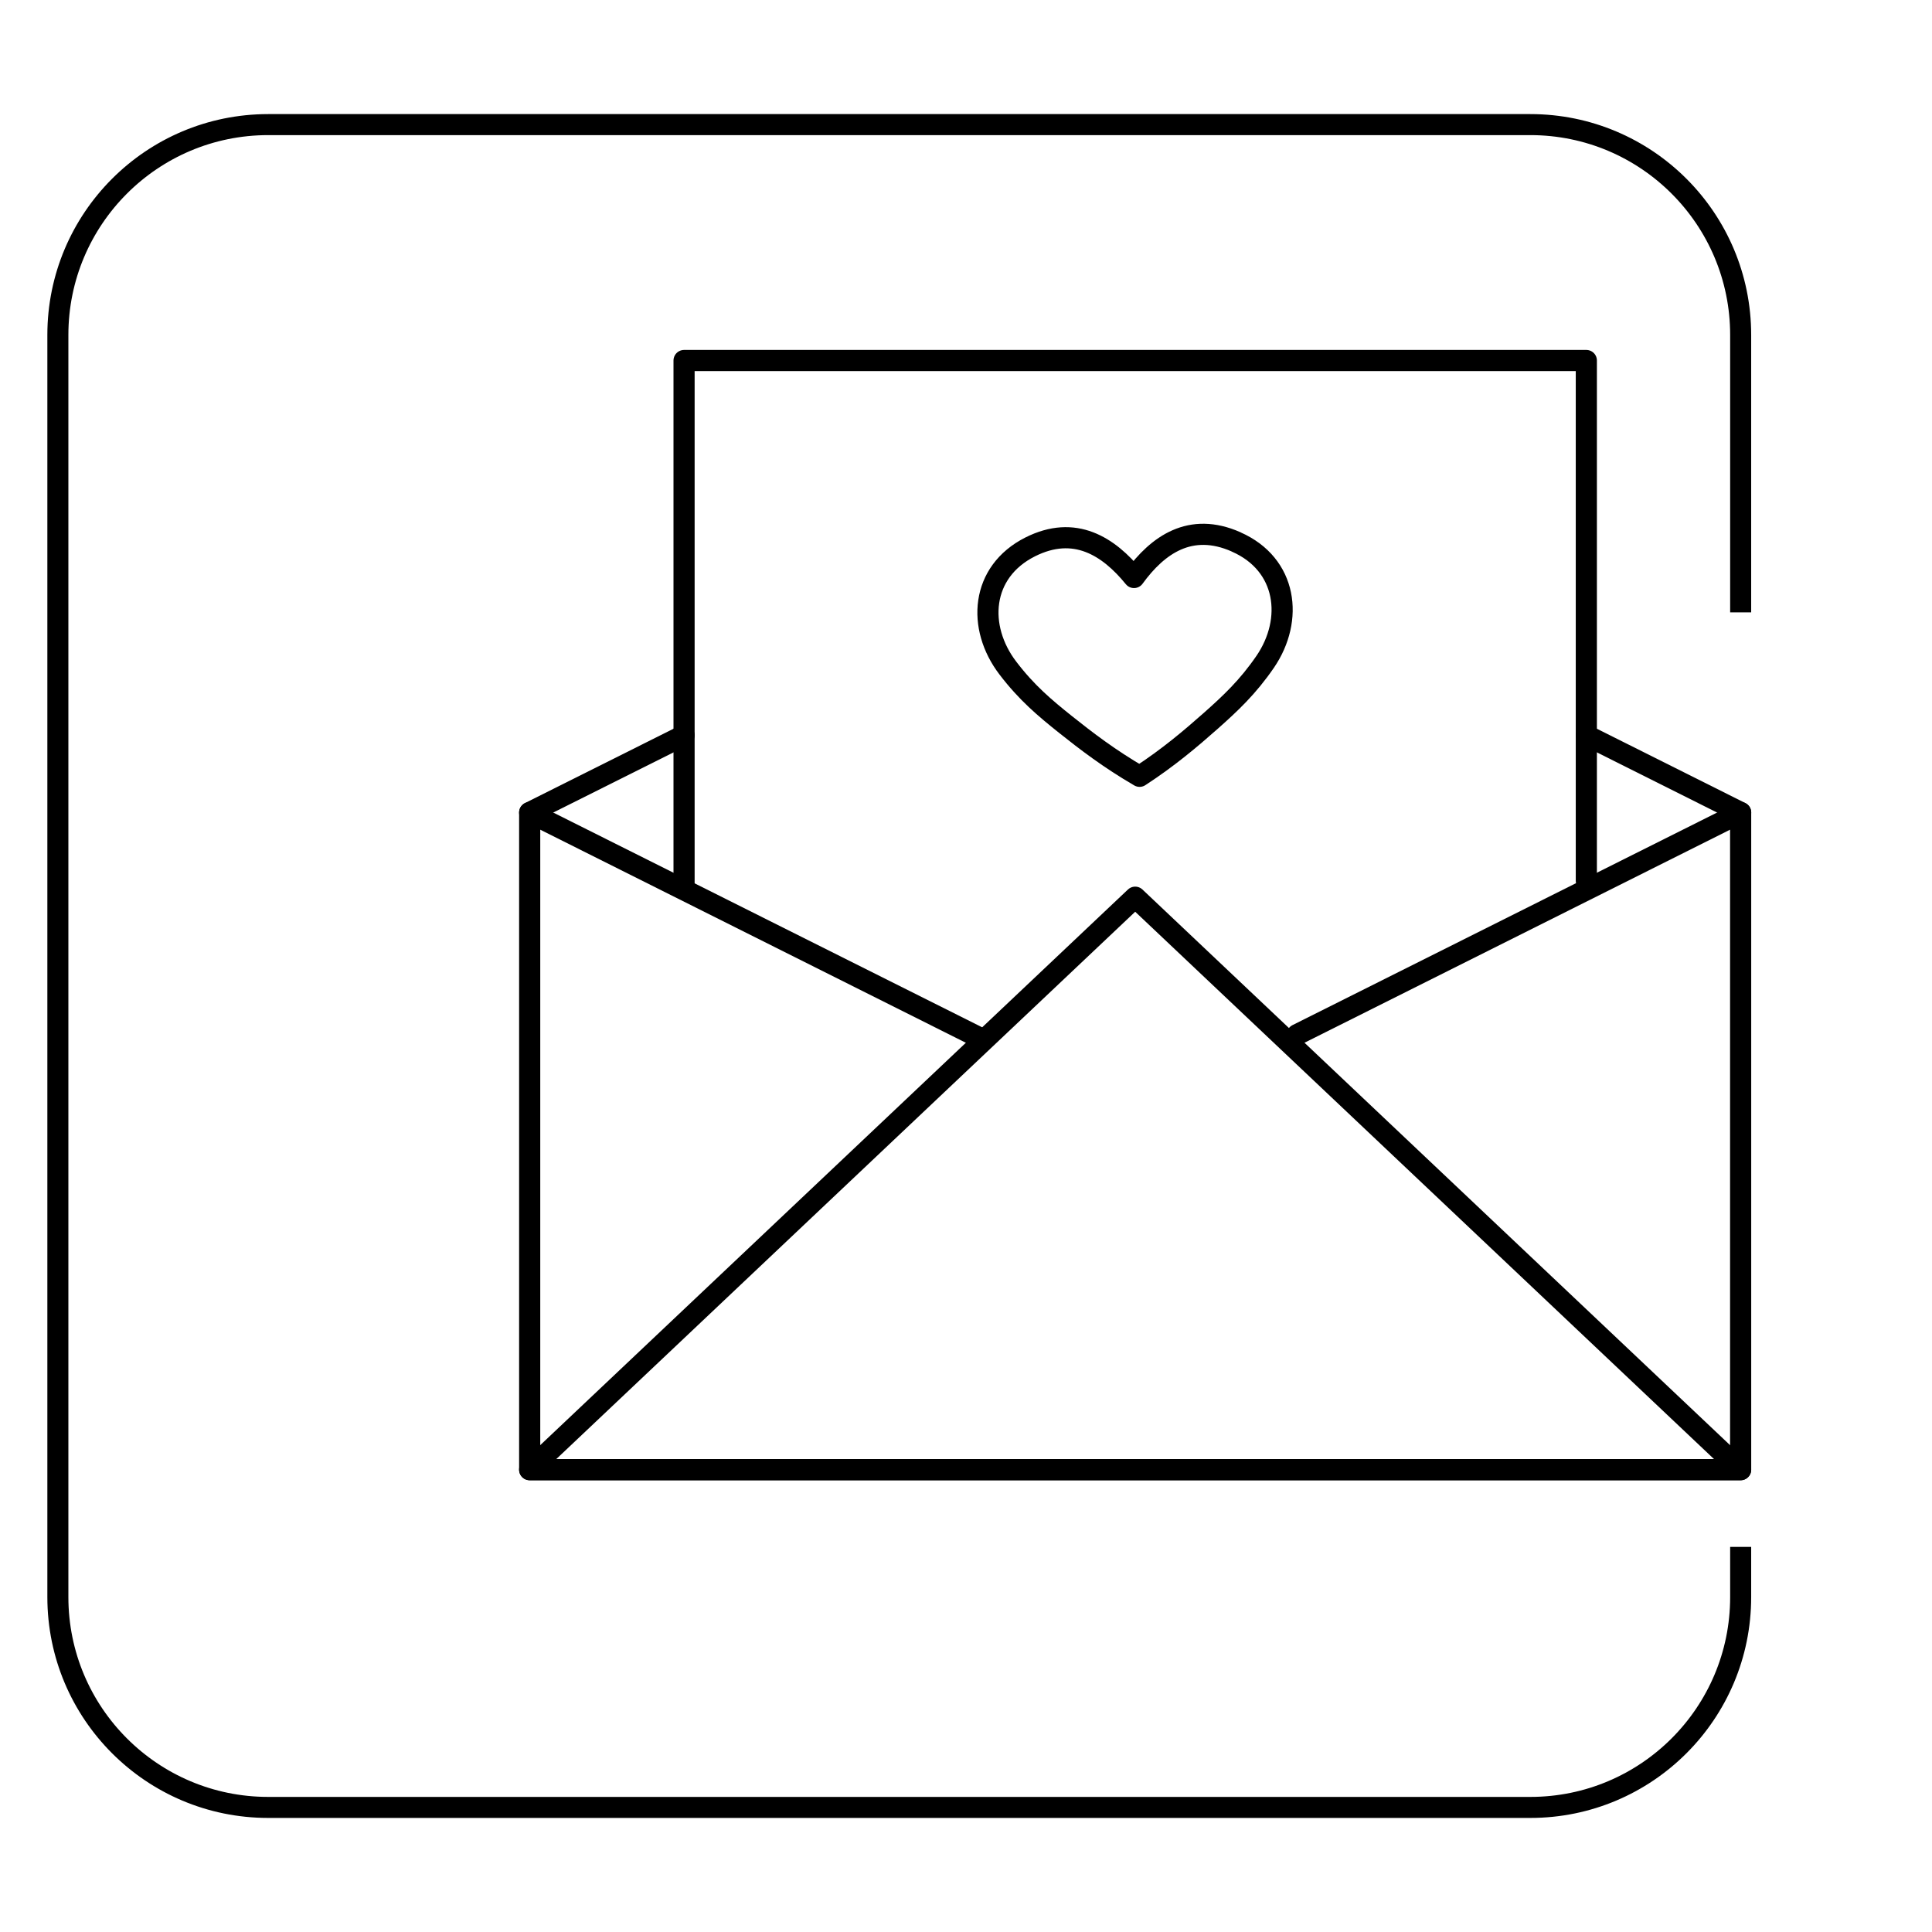 <svg width="85" height="85" viewBox="0 0 85 85" fill="none" xmlns="http://www.w3.org/2000/svg">
<path d="M76.582 68.057V70.264C76.582 75.376 72.439 79.519 67.328 79.519H11.8C6.689 79.519 2.546 75.376 2.546 70.264V14.737C2.546 9.626 6.689 5.482 11.8 5.482H67.328C72.439 5.482 76.582 9.626 76.582 14.737V26.941" stroke="black" stroke-width="0.925"/>
<path d="M23.303 35.748L30.095 32.35" stroke="black" stroke-width="0.93" stroke-linecap="round" stroke-linejoin="round"/>
<path d="M69.794 32.35L76.582 35.748" stroke="black" stroke-width="0.93" stroke-linecap="round" stroke-linejoin="round"/>
<path d="M30.096 38.937V15.861L69.792 15.861V38.747" stroke="black" stroke-width="0.93" stroke-linecap="round" stroke-linejoin="round"/>
<path fill-rule="evenodd" clip-rule="evenodd" d="M54.383 23.84C52.376 22.952 50.936 23.971 49.892 25.408C48.77 24.03 47.278 23.079 45.323 24.062C43.138 25.163 42.974 27.601 44.341 29.391C45.169 30.479 45.973 31.15 46.873 31.87C47.793 32.604 48.813 33.384 50.137 34.154C51.418 33.32 52.39 32.491 53.271 31.712C54.128 30.95 54.893 30.239 55.664 29.115C56.93 27.261 56.631 24.832 54.388 23.845L54.383 23.84Z" stroke="black" stroke-width="0.93" stroke-linecap="round" stroke-linejoin="round"/>
<path d="M57.074 45.516L76.581 35.75V64.658H23.304V35.75L43.046 45.634" stroke="black" stroke-width="0.93" stroke-linecap="round" stroke-linejoin="round"/>
<path d="M23.303 64.66L49.944 39.473L76.58 64.66H23.303Z" stroke="black" stroke-width="0.93" stroke-linecap="round" stroke-linejoin="round"/>
</svg>
